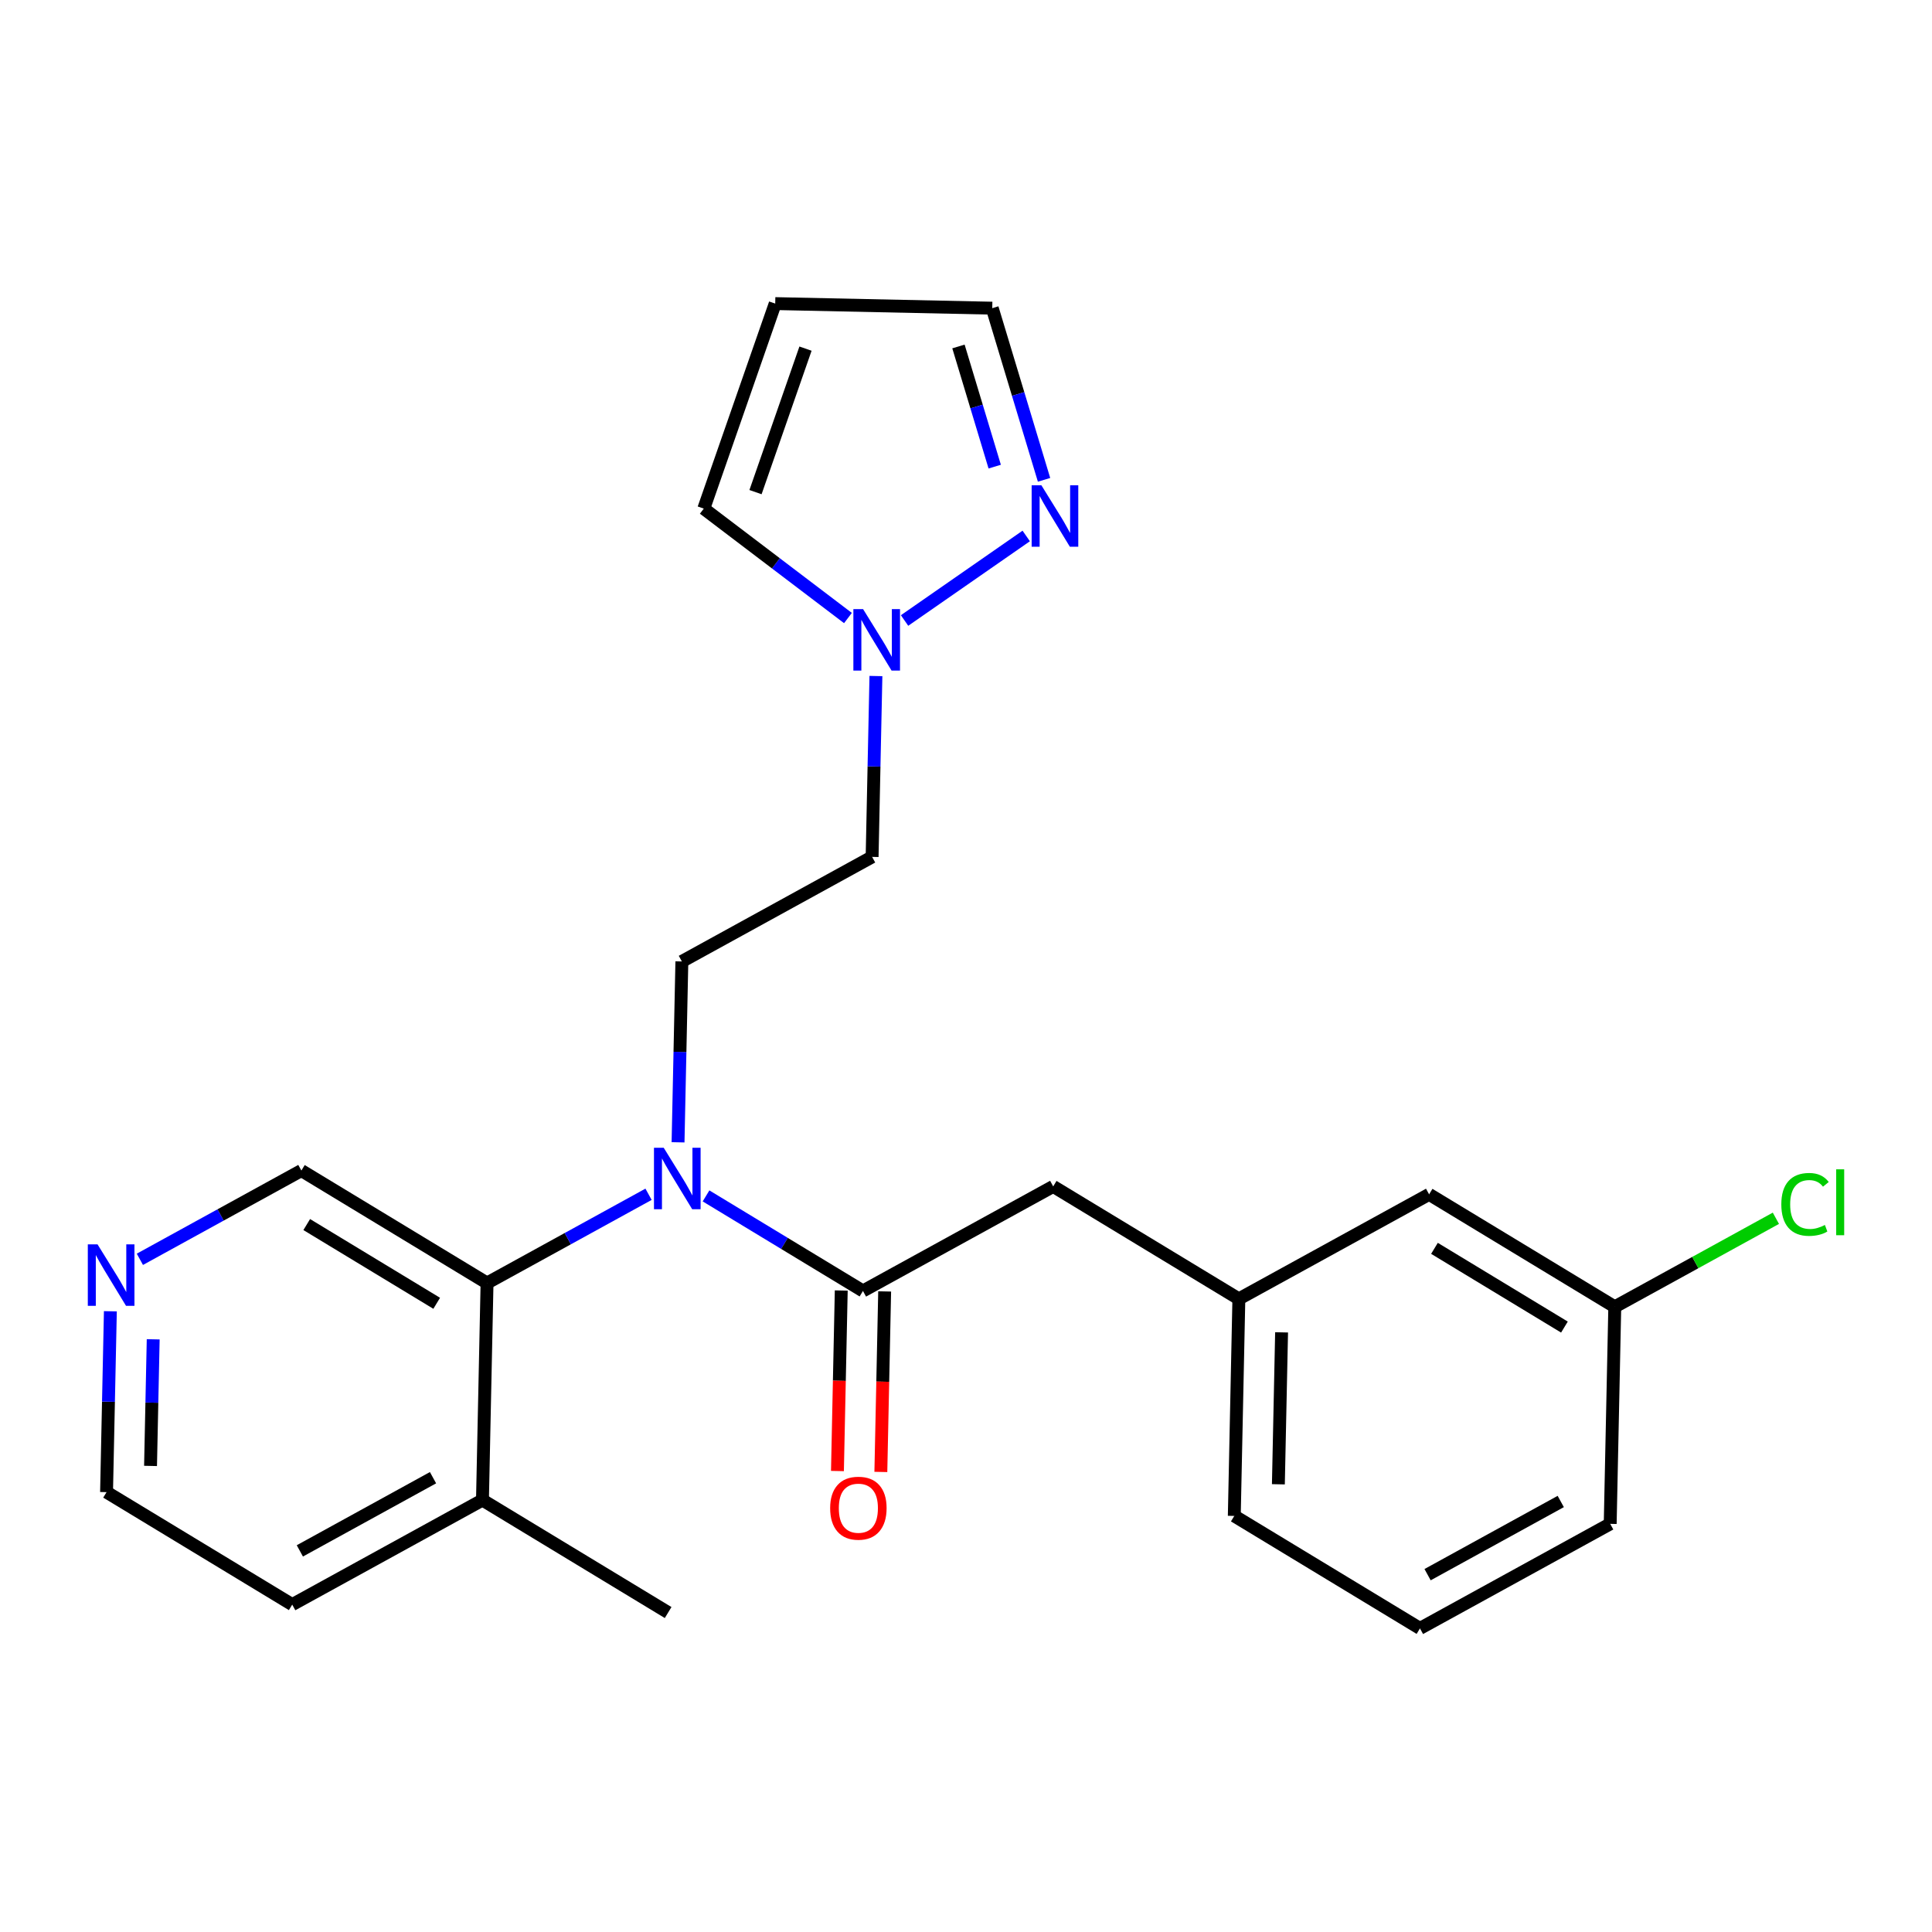 <?xml version='1.0' encoding='iso-8859-1'?>
<svg version='1.1' baseProfile='full'
              xmlns='http://www.w3.org/2000/svg'
                      xmlns:rdkit='http://www.rdkit.org/xml'
                      xmlns:xlink='http://www.w3.org/1999/xlink'
                  xml:space='preserve'
width='300px' height='300px' viewBox='0 0 300 300'>
<!-- END OF HEADER -->
<rect style='opacity:1.0;fill:#FFFFFF;stroke:none' width='300' height='300' x='0' y='0'> </rect>
<rect style='opacity:1.0;fill:#FFFFFF;stroke:none' width='300' height='300' x='0' y='0'> </rect>
<path class='bond-0 atom-0 atom-1' d='M 103.747,250.395 L 74.917,232.929' style='fill:none;fill-rule:evenodd;stroke:#000000;stroke-width:2.0px;stroke-linecap:butt;stroke-linejoin:miter;stroke-opacity:1' />
<path class='bond-1 atom-1 atom-2' d='M 74.917,232.929 L 45.376,249.164' style='fill:none;fill-rule:evenodd;stroke:#000000;stroke-width:2.0px;stroke-linecap:butt;stroke-linejoin:miter;stroke-opacity:1' />
<path class='bond-1 atom-1 atom-2' d='M 67.239,229.456 L 46.56,240.821' style='fill:none;fill-rule:evenodd;stroke:#000000;stroke-width:2.0px;stroke-linecap:butt;stroke-linejoin:miter;stroke-opacity:1' />
<path class='bond-24 atom-6 atom-1' d='M 75.628,199.229 L 74.917,232.929' style='fill:none;fill-rule:evenodd;stroke:#000000;stroke-width:2.0px;stroke-linecap:butt;stroke-linejoin:miter;stroke-opacity:1' />
<path class='bond-2 atom-2 atom-3' d='M 45.376,249.164 L 16.546,231.698' style='fill:none;fill-rule:evenodd;stroke:#000000;stroke-width:2.0px;stroke-linecap:butt;stroke-linejoin:miter;stroke-opacity:1' />
<path class='bond-3 atom-3 atom-4' d='M 16.546,231.698 L 16.842,217.656' style='fill:none;fill-rule:evenodd;stroke:#000000;stroke-width:2.0px;stroke-linecap:butt;stroke-linejoin:miter;stroke-opacity:1' />
<path class='bond-3 atom-3 atom-4' d='M 16.842,217.656 L 17.138,203.613' style='fill:none;fill-rule:evenodd;stroke:#0000FF;stroke-width:2.0px;stroke-linecap:butt;stroke-linejoin:miter;stroke-opacity:1' />
<path class='bond-3 atom-3 atom-4' d='M 23.375,227.628 L 23.582,217.798' style='fill:none;fill-rule:evenodd;stroke:#000000;stroke-width:2.0px;stroke-linecap:butt;stroke-linejoin:miter;stroke-opacity:1' />
<path class='bond-3 atom-3 atom-4' d='M 23.582,217.798 L 23.789,207.968' style='fill:none;fill-rule:evenodd;stroke:#0000FF;stroke-width:2.0px;stroke-linecap:butt;stroke-linejoin:miter;stroke-opacity:1' />
<path class='bond-4 atom-4 atom-5' d='M 21.72,195.545 L 34.259,188.654' style='fill:none;fill-rule:evenodd;stroke:#0000FF;stroke-width:2.0px;stroke-linecap:butt;stroke-linejoin:miter;stroke-opacity:1' />
<path class='bond-4 atom-4 atom-5' d='M 34.259,188.654 L 46.798,181.763' style='fill:none;fill-rule:evenodd;stroke:#000000;stroke-width:2.0px;stroke-linecap:butt;stroke-linejoin:miter;stroke-opacity:1' />
<path class='bond-5 atom-5 atom-6' d='M 46.798,181.763 L 75.628,199.229' style='fill:none;fill-rule:evenodd;stroke:#000000;stroke-width:2.0px;stroke-linecap:butt;stroke-linejoin:miter;stroke-opacity:1' />
<path class='bond-5 atom-5 atom-6' d='M 47.629,190.149 L 67.81,202.375' style='fill:none;fill-rule:evenodd;stroke:#000000;stroke-width:2.0px;stroke-linecap:butt;stroke-linejoin:miter;stroke-opacity:1' />
<path class='bond-6 atom-6 atom-7' d='M 75.628,199.229 L 88.167,192.338' style='fill:none;fill-rule:evenodd;stroke:#000000;stroke-width:2.0px;stroke-linecap:butt;stroke-linejoin:miter;stroke-opacity:1' />
<path class='bond-6 atom-6 atom-7' d='M 88.167,192.338 L 100.706,185.447' style='fill:none;fill-rule:evenodd;stroke:#0000FF;stroke-width:2.0px;stroke-linecap:butt;stroke-linejoin:miter;stroke-opacity:1' />
<path class='bond-7 atom-7 atom-8' d='M 105.287,177.378 L 105.584,163.336' style='fill:none;fill-rule:evenodd;stroke:#0000FF;stroke-width:2.0px;stroke-linecap:butt;stroke-linejoin:miter;stroke-opacity:1' />
<path class='bond-7 atom-7 atom-8' d='M 105.584,163.336 L 105.88,149.293' style='fill:none;fill-rule:evenodd;stroke:#000000;stroke-width:2.0px;stroke-linecap:butt;stroke-linejoin:miter;stroke-opacity:1' />
<path class='bond-14 atom-7 atom-15' d='M 109.632,185.698 L 121.816,193.079' style='fill:none;fill-rule:evenodd;stroke:#0000FF;stroke-width:2.0px;stroke-linecap:butt;stroke-linejoin:miter;stroke-opacity:1' />
<path class='bond-14 atom-7 atom-15' d='M 121.816,193.079 L 133.999,200.46' style='fill:none;fill-rule:evenodd;stroke:#000000;stroke-width:2.0px;stroke-linecap:butt;stroke-linejoin:miter;stroke-opacity:1' />
<path class='bond-8 atom-8 atom-9' d='M 105.88,149.293 L 135.421,133.058' style='fill:none;fill-rule:evenodd;stroke:#000000;stroke-width:2.0px;stroke-linecap:butt;stroke-linejoin:miter;stroke-opacity:1' />
<path class='bond-9 atom-9 atom-10' d='M 135.421,133.058 L 135.717,119.016' style='fill:none;fill-rule:evenodd;stroke:#000000;stroke-width:2.0px;stroke-linecap:butt;stroke-linejoin:miter;stroke-opacity:1' />
<path class='bond-9 atom-9 atom-10' d='M 135.717,119.016 L 136.013,104.974' style='fill:none;fill-rule:evenodd;stroke:#0000FF;stroke-width:2.0px;stroke-linecap:butt;stroke-linejoin:miter;stroke-opacity:1' />
<path class='bond-10 atom-10 atom-11' d='M 131.669,95.969 L 120.477,87.472' style='fill:none;fill-rule:evenodd;stroke:#0000FF;stroke-width:2.0px;stroke-linecap:butt;stroke-linejoin:miter;stroke-opacity:1' />
<path class='bond-10 atom-10 atom-11' d='M 120.477,87.472 L 109.285,78.974' style='fill:none;fill-rule:evenodd;stroke:#000000;stroke-width:2.0px;stroke-linecap:butt;stroke-linejoin:miter;stroke-opacity:1' />
<path class='bond-25 atom-14 atom-10' d='M 159.351,83.225 L 140.459,96.351' style='fill:none;fill-rule:evenodd;stroke:#0000FF;stroke-width:2.0px;stroke-linecap:butt;stroke-linejoin:miter;stroke-opacity:1' />
<path class='bond-11 atom-11 atom-12' d='M 109.285,78.974 L 120.375,47.142' style='fill:none;fill-rule:evenodd;stroke:#000000;stroke-width:2.0px;stroke-linecap:butt;stroke-linejoin:miter;stroke-opacity:1' />
<path class='bond-11 atom-11 atom-12' d='M 117.315,76.417 L 125.078,54.135' style='fill:none;fill-rule:evenodd;stroke:#000000;stroke-width:2.0px;stroke-linecap:butt;stroke-linejoin:miter;stroke-opacity:1' />
<path class='bond-12 atom-12 atom-13' d='M 120.375,47.142 L 154.076,47.853' style='fill:none;fill-rule:evenodd;stroke:#000000;stroke-width:2.0px;stroke-linecap:butt;stroke-linejoin:miter;stroke-opacity:1' />
<path class='bond-13 atom-13 atom-14' d='M 154.076,47.853 L 158.097,61.181' style='fill:none;fill-rule:evenodd;stroke:#000000;stroke-width:2.0px;stroke-linecap:butt;stroke-linejoin:miter;stroke-opacity:1' />
<path class='bond-13 atom-13 atom-14' d='M 158.097,61.181 L 162.119,74.508' style='fill:none;fill-rule:evenodd;stroke:#0000FF;stroke-width:2.0px;stroke-linecap:butt;stroke-linejoin:miter;stroke-opacity:1' />
<path class='bond-13 atom-13 atom-14' d='M 148.828,53.799 L 151.643,63.128' style='fill:none;fill-rule:evenodd;stroke:#000000;stroke-width:2.0px;stroke-linecap:butt;stroke-linejoin:miter;stroke-opacity:1' />
<path class='bond-13 atom-13 atom-14' d='M 151.643,63.128 L 154.458,72.458' style='fill:none;fill-rule:evenodd;stroke:#0000FF;stroke-width:2.0px;stroke-linecap:butt;stroke-linejoin:miter;stroke-opacity:1' />
<path class='bond-15 atom-15 atom-16' d='M 130.629,200.389 L 130.333,214.404' style='fill:none;fill-rule:evenodd;stroke:#000000;stroke-width:2.0px;stroke-linecap:butt;stroke-linejoin:miter;stroke-opacity:1' />
<path class='bond-15 atom-15 atom-16' d='M 130.333,214.404 L 130.038,228.42' style='fill:none;fill-rule:evenodd;stroke:#FF0000;stroke-width:2.0px;stroke-linecap:butt;stroke-linejoin:miter;stroke-opacity:1' />
<path class='bond-15 atom-15 atom-16' d='M 137.369,200.531 L 137.074,214.546' style='fill:none;fill-rule:evenodd;stroke:#000000;stroke-width:2.0px;stroke-linecap:butt;stroke-linejoin:miter;stroke-opacity:1' />
<path class='bond-15 atom-15 atom-16' d='M 137.074,214.546 L 136.778,228.562' style='fill:none;fill-rule:evenodd;stroke:#FF0000;stroke-width:2.0px;stroke-linecap:butt;stroke-linejoin:miter;stroke-opacity:1' />
<path class='bond-16 atom-15 atom-17' d='M 133.999,200.46 L 163.54,184.225' style='fill:none;fill-rule:evenodd;stroke:#000000;stroke-width:2.0px;stroke-linecap:butt;stroke-linejoin:miter;stroke-opacity:1' />
<path class='bond-17 atom-17 atom-18' d='M 163.54,184.225 L 192.37,201.691' style='fill:none;fill-rule:evenodd;stroke:#000000;stroke-width:2.0px;stroke-linecap:butt;stroke-linejoin:miter;stroke-opacity:1' />
<path class='bond-18 atom-18 atom-19' d='M 192.37,201.691 L 191.66,235.392' style='fill:none;fill-rule:evenodd;stroke:#000000;stroke-width:2.0px;stroke-linecap:butt;stroke-linejoin:miter;stroke-opacity:1' />
<path class='bond-18 atom-18 atom-19' d='M 199.004,206.888 L 198.506,230.479' style='fill:none;fill-rule:evenodd;stroke:#000000;stroke-width:2.0px;stroke-linecap:butt;stroke-linejoin:miter;stroke-opacity:1' />
<path class='bond-26 atom-24 atom-18' d='M 221.911,185.456 L 192.37,201.691' style='fill:none;fill-rule:evenodd;stroke:#000000;stroke-width:2.0px;stroke-linecap:butt;stroke-linejoin:miter;stroke-opacity:1' />
<path class='bond-19 atom-19 atom-20' d='M 191.66,235.392 L 220.49,252.858' style='fill:none;fill-rule:evenodd;stroke:#000000;stroke-width:2.0px;stroke-linecap:butt;stroke-linejoin:miter;stroke-opacity:1' />
<path class='bond-20 atom-20 atom-21' d='M 220.49,252.858 L 250.031,236.623' style='fill:none;fill-rule:evenodd;stroke:#000000;stroke-width:2.0px;stroke-linecap:butt;stroke-linejoin:miter;stroke-opacity:1' />
<path class='bond-20 atom-20 atom-21' d='M 221.674,244.514 L 242.353,233.15' style='fill:none;fill-rule:evenodd;stroke:#000000;stroke-width:2.0px;stroke-linecap:butt;stroke-linejoin:miter;stroke-opacity:1' />
<path class='bond-21 atom-21 atom-22' d='M 250.031,236.623 L 250.742,202.922' style='fill:none;fill-rule:evenodd;stroke:#000000;stroke-width:2.0px;stroke-linecap:butt;stroke-linejoin:miter;stroke-opacity:1' />
<path class='bond-22 atom-22 atom-23' d='M 250.742,202.922 L 263.25,196.048' style='fill:none;fill-rule:evenodd;stroke:#000000;stroke-width:2.0px;stroke-linecap:butt;stroke-linejoin:miter;stroke-opacity:1' />
<path class='bond-22 atom-22 atom-23' d='M 263.25,196.048 L 275.759,189.173' style='fill:none;fill-rule:evenodd;stroke:#00CC00;stroke-width:2.0px;stroke-linecap:butt;stroke-linejoin:miter;stroke-opacity:1' />
<path class='bond-23 atom-22 atom-24' d='M 250.742,202.922 L 221.911,185.456' style='fill:none;fill-rule:evenodd;stroke:#000000;stroke-width:2.0px;stroke-linecap:butt;stroke-linejoin:miter;stroke-opacity:1' />
<path class='bond-23 atom-22 atom-24' d='M 242.924,206.068 L 222.743,193.842' style='fill:none;fill-rule:evenodd;stroke:#000000;stroke-width:2.0px;stroke-linecap:butt;stroke-linejoin:miter;stroke-opacity:1' />
<path  class='atom-4' d='M 15.146 193.224
L 18.275 198.281
Q 18.585 198.78, 19.084 199.683
Q 19.582 200.586, 19.609 200.64
L 19.609 193.224
L 20.877 193.224
L 20.877 202.771
L 19.569 202.771
L 16.212 197.242
Q 15.821 196.595, 15.403 195.854
Q 14.998 195.112, 14.877 194.883
L 14.877 202.771
L 13.636 202.771
L 13.636 193.224
L 15.146 193.224
' fill='#0000FF'/>
<path  class='atom-7' d='M 103.059 178.221
L 106.187 183.277
Q 106.497 183.776, 106.996 184.679
Q 107.495 185.583, 107.522 185.637
L 107.522 178.221
L 108.789 178.221
L 108.789 187.767
L 107.481 187.767
L 104.124 182.239
Q 103.733 181.592, 103.315 180.85
Q 102.91 180.108, 102.789 179.879
L 102.789 187.767
L 101.549 187.767
L 101.549 178.221
L 103.059 178.221
' fill='#0000FF'/>
<path  class='atom-10' d='M 134.021 94.585
L 137.15 99.641
Q 137.46 100.14, 137.959 101.043
Q 138.457 101.947, 138.484 102.001
L 138.484 94.585
L 139.752 94.585
L 139.752 104.131
L 138.444 104.131
L 135.087 98.603
Q 134.696 97.956, 134.278 97.214
Q 133.873 96.472, 133.752 96.243
L 133.752 104.131
L 132.511 104.131
L 132.511 94.585
L 134.021 94.585
' fill='#0000FF'/>
<path  class='atom-14' d='M 161.704 75.351
L 164.832 80.407
Q 165.142 80.906, 165.641 81.81
Q 166.14 82.713, 166.167 82.767
L 166.167 75.351
L 167.434 75.351
L 167.434 84.897
L 166.126 84.897
L 162.769 79.369
Q 162.378 78.722, 161.96 77.98
Q 161.555 77.239, 161.434 77.01
L 161.434 84.897
L 160.194 84.897
L 160.194 75.351
L 161.704 75.351
' fill='#0000FF'/>
<path  class='atom-16' d='M 128.906 234.187
Q 128.906 231.895, 130.039 230.614
Q 131.171 229.333, 133.288 229.333
Q 135.405 229.333, 136.538 230.614
Q 137.67 231.895, 137.67 234.187
Q 137.67 236.507, 136.524 237.828
Q 135.378 239.136, 133.288 239.136
Q 131.185 239.136, 130.039 237.828
Q 128.906 236.52, 128.906 234.187
M 133.288 238.057
Q 134.745 238.057, 135.527 237.086
Q 136.322 236.102, 136.322 234.187
Q 136.322 232.313, 135.527 231.369
Q 134.745 230.412, 133.288 230.412
Q 131.832 230.412, 131.037 231.356
Q 130.255 232.3, 130.255 234.187
Q 130.255 236.116, 131.037 237.086
Q 131.832 238.057, 133.288 238.057
' fill='#FF0000'/>
<path  class='atom-23' d='M 276.602 187.018
Q 276.602 184.645, 277.707 183.404
Q 278.826 182.15, 280.943 182.15
Q 282.912 182.15, 283.964 183.539
L 283.074 184.267
Q 282.305 183.256, 280.943 183.256
Q 279.501 183.256, 278.732 184.227
Q 277.977 185.184, 277.977 187.018
Q 277.977 188.905, 278.759 189.876
Q 279.555 190.847, 281.092 190.847
Q 282.143 190.847, 283.37 190.213
L 283.748 191.225
Q 283.249 191.548, 282.494 191.737
Q 281.739 191.926, 280.903 191.926
Q 278.826 191.926, 277.707 190.658
Q 276.602 189.391, 276.602 187.018
' fill='#00CC00'/>
<path  class='atom-23' d='M 285.123 181.571
L 286.364 181.571
L 286.364 191.804
L 285.123 191.804
L 285.123 181.571
' fill='#00CC00'/>
</svg>
